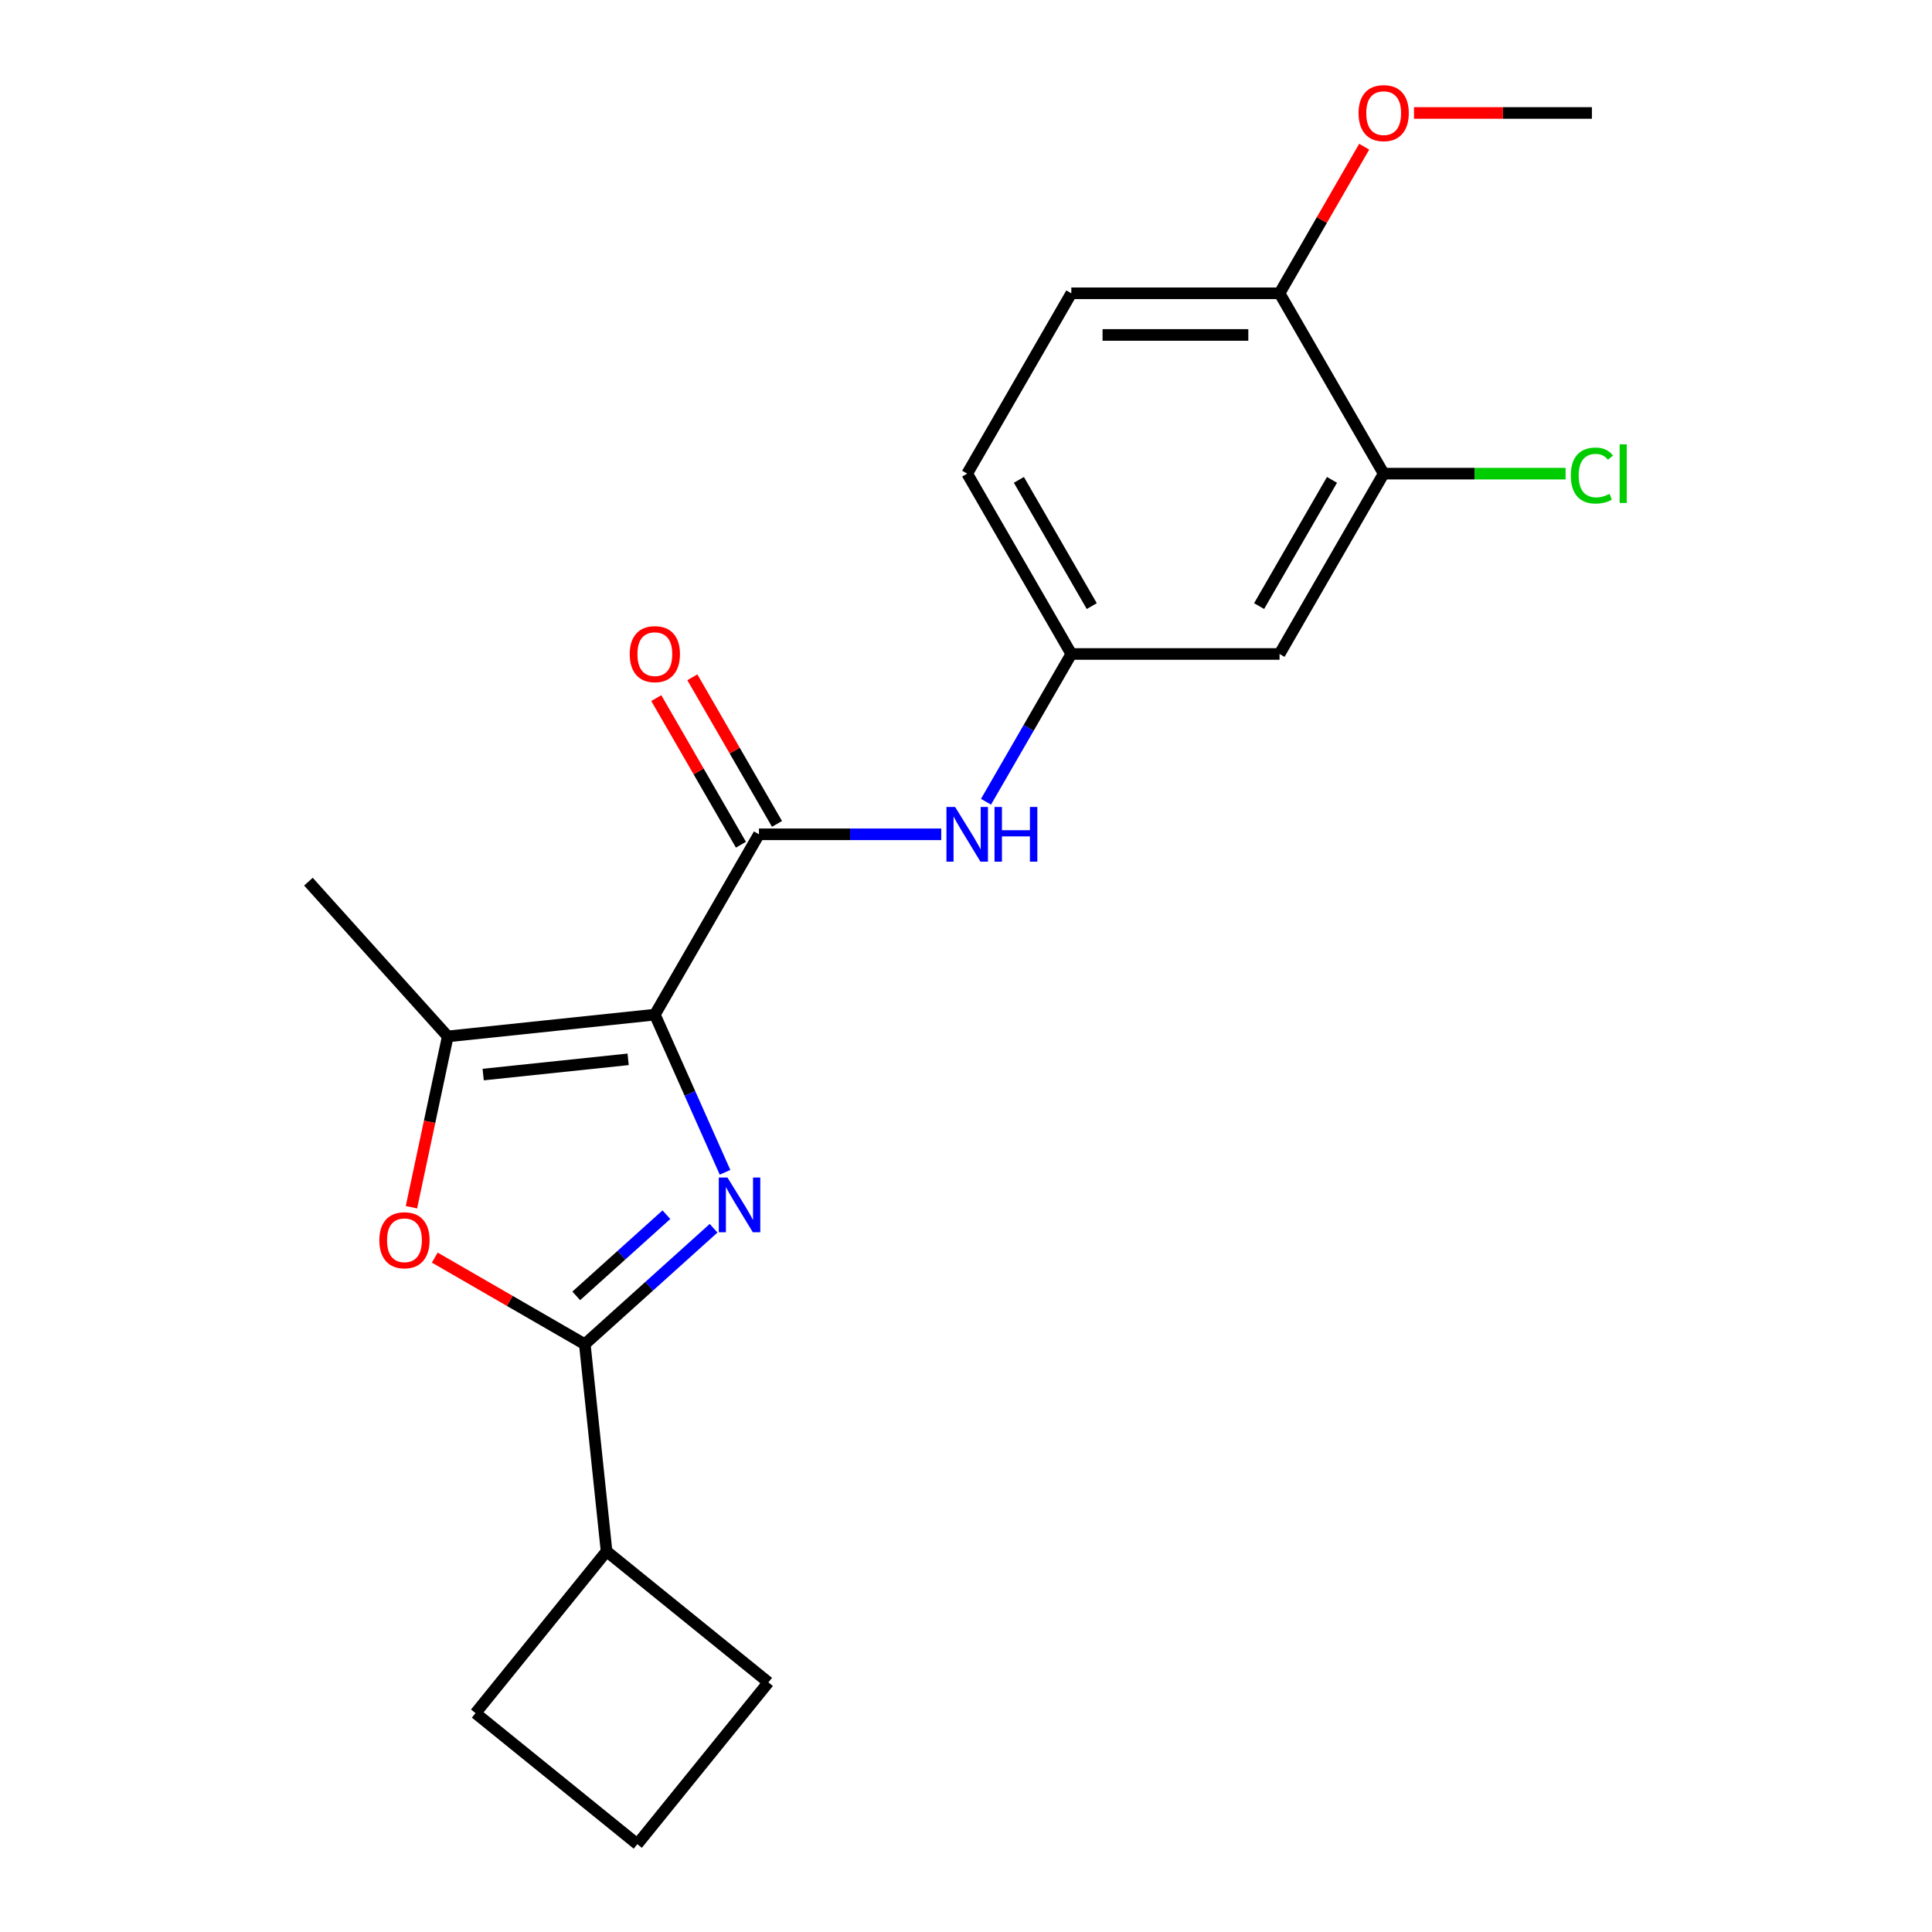 <?xml version='1.0' encoding='iso-8859-1'?>
<svg version='1.1' baseProfile='full'
              xmlns='http://www.w3.org/2000/svg'
                      xmlns:rdkit='http://www.rdkit.org/xml'
                      xmlns:xlink='http://www.w3.org/1999/xlink'
                  xml:space='preserve'
width='1000px' height='1000px' viewBox='0 0 1000 1000'>
<!-- END OF HEADER -->
<rect style='opacity:1.0;fill:#FFFFFF;stroke:none' width='1000' height='1000' x='0' y='0'> </rect>
<path class='bond-0' d='M 338.948,525.179 L 357.116,565.983' style='fill:none;fill-rule:evenodd;stroke:#000000;stroke-width:6px;stroke-linecap:butt;stroke-linejoin:miter;stroke-opacity:1' />
<path class='bond-0' d='M 357.116,565.983 L 375.283,606.788' style='fill:none;fill-rule:evenodd;stroke:#0000FF;stroke-width:6px;stroke-linecap:butt;stroke-linejoin:miter;stroke-opacity:1' />
<path class='bond-2' d='M 338.948,525.179 L 392.839,431.837' style='fill:none;fill-rule:evenodd;stroke:#000000;stroke-width:6px;stroke-linecap:butt;stroke-linejoin:miter;stroke-opacity:1' />
<path class='bond-3' d='M 338.948,525.179 L 231.757,536.445' style='fill:none;fill-rule:evenodd;stroke:#000000;stroke-width:6px;stroke-linecap:butt;stroke-linejoin:miter;stroke-opacity:1' />
<path class='bond-3' d='M 325.123,548.307 L 250.089,556.194' style='fill:none;fill-rule:evenodd;stroke:#000000;stroke-width:6px;stroke-linecap:butt;stroke-linejoin:miter;stroke-opacity:1' />
<path class='bond-1' d='M 369.353,635.739 L 336.021,665.751' style='fill:none;fill-rule:evenodd;stroke:#0000FF;stroke-width:6px;stroke-linecap:butt;stroke-linejoin:miter;stroke-opacity:1' />
<path class='bond-1' d='M 336.021,665.751 L 302.69,695.763' style='fill:none;fill-rule:evenodd;stroke:#000000;stroke-width:6px;stroke-linecap:butt;stroke-linejoin:miter;stroke-opacity:1' />
<path class='bond-1' d='M 344.929,628.723 L 321.597,649.731' style='fill:none;fill-rule:evenodd;stroke:#0000FF;stroke-width:6px;stroke-linecap:butt;stroke-linejoin:miter;stroke-opacity:1' />
<path class='bond-1' d='M 321.597,649.731 L 298.265,670.74' style='fill:none;fill-rule:evenodd;stroke:#000000;stroke-width:6px;stroke-linecap:butt;stroke-linejoin:miter;stroke-opacity:1' />
<path class='bond-11' d='M 302.69,695.763 L 313.956,802.954' style='fill:none;fill-rule:evenodd;stroke:#000000;stroke-width:6px;stroke-linecap:butt;stroke-linejoin:miter;stroke-opacity:1' />
<path class='bond-21' d='M 302.69,695.763 L 263.866,673.348' style='fill:none;fill-rule:evenodd;stroke:#000000;stroke-width:6px;stroke-linecap:butt;stroke-linejoin:miter;stroke-opacity:1' />
<path class='bond-21' d='M 263.866,673.348 L 225.042,650.933' style='fill:none;fill-rule:evenodd;stroke:#FF0000;stroke-width:6px;stroke-linecap:butt;stroke-linejoin:miter;stroke-opacity:1' />
<path class='bond-5' d='M 392.839,431.837 L 440.013,431.837' style='fill:none;fill-rule:evenodd;stroke:#000000;stroke-width:6px;stroke-linecap:butt;stroke-linejoin:miter;stroke-opacity:1' />
<path class='bond-5' d='M 440.013,431.837 L 487.186,431.837' style='fill:none;fill-rule:evenodd;stroke:#0000FF;stroke-width:6px;stroke-linecap:butt;stroke-linejoin:miter;stroke-opacity:1' />
<path class='bond-9' d='M 402.173,426.448 L 380.267,388.504' style='fill:none;fill-rule:evenodd;stroke:#000000;stroke-width:6px;stroke-linecap:butt;stroke-linejoin:miter;stroke-opacity:1' />
<path class='bond-9' d='M 380.267,388.504 L 358.36,350.561' style='fill:none;fill-rule:evenodd;stroke:#FF0000;stroke-width:6px;stroke-linecap:butt;stroke-linejoin:miter;stroke-opacity:1' />
<path class='bond-9' d='M 383.505,437.226 L 361.598,399.283' style='fill:none;fill-rule:evenodd;stroke:#000000;stroke-width:6px;stroke-linecap:butt;stroke-linejoin:miter;stroke-opacity:1' />
<path class='bond-9' d='M 361.598,399.283 L 339.692,361.339' style='fill:none;fill-rule:evenodd;stroke:#FF0000;stroke-width:6px;stroke-linecap:butt;stroke-linejoin:miter;stroke-opacity:1' />
<path class='bond-4' d='M 231.757,536.445 L 222.361,580.651' style='fill:none;fill-rule:evenodd;stroke:#000000;stroke-width:6px;stroke-linecap:butt;stroke-linejoin:miter;stroke-opacity:1' />
<path class='bond-4' d='M 222.361,580.651 L 212.964,624.857' style='fill:none;fill-rule:evenodd;stroke:#FF0000;stroke-width:6px;stroke-linecap:butt;stroke-linejoin:miter;stroke-opacity:1' />
<path class='bond-15' d='M 231.757,536.445 L 159.637,456.348' style='fill:none;fill-rule:evenodd;stroke:#000000;stroke-width:6px;stroke-linecap:butt;stroke-linejoin:miter;stroke-opacity:1' />
<path class='bond-8' d='M 510.352,414.983 L 532.432,376.739' style='fill:none;fill-rule:evenodd;stroke:#0000FF;stroke-width:6px;stroke-linecap:butt;stroke-linejoin:miter;stroke-opacity:1' />
<path class='bond-8' d='M 532.432,376.739 L 554.512,338.495' style='fill:none;fill-rule:evenodd;stroke:#000000;stroke-width:6px;stroke-linecap:butt;stroke-linejoin:miter;stroke-opacity:1' />
<path class='bond-6' d='M 716.185,245.154 L 662.294,338.495' style='fill:none;fill-rule:evenodd;stroke:#000000;stroke-width:6px;stroke-linecap:butt;stroke-linejoin:miter;stroke-opacity:1' />
<path class='bond-6' d='M 689.433,248.377 L 651.709,313.716' style='fill:none;fill-rule:evenodd;stroke:#000000;stroke-width:6px;stroke-linecap:butt;stroke-linejoin:miter;stroke-opacity:1' />
<path class='bond-13' d='M 716.185,245.154 L 763.268,245.154' style='fill:none;fill-rule:evenodd;stroke:#000000;stroke-width:6px;stroke-linecap:butt;stroke-linejoin:miter;stroke-opacity:1' />
<path class='bond-13' d='M 763.268,245.154 L 810.352,245.154' style='fill:none;fill-rule:evenodd;stroke:#00CC00;stroke-width:6px;stroke-linecap:butt;stroke-linejoin:miter;stroke-opacity:1' />
<path class='bond-23' d='M 716.185,245.154 L 662.294,151.812' style='fill:none;fill-rule:evenodd;stroke:#000000;stroke-width:6px;stroke-linecap:butt;stroke-linejoin:miter;stroke-opacity:1' />
<path class='bond-7' d='M 662.294,338.495 L 554.512,338.495' style='fill:none;fill-rule:evenodd;stroke:#000000;stroke-width:6px;stroke-linecap:butt;stroke-linejoin:miter;stroke-opacity:1' />
<path class='bond-14' d='M 554.512,338.495 L 500.621,245.154' style='fill:none;fill-rule:evenodd;stroke:#000000;stroke-width:6px;stroke-linecap:butt;stroke-linejoin:miter;stroke-opacity:1' />
<path class='bond-14' d='M 565.097,313.716 L 527.373,248.377' style='fill:none;fill-rule:evenodd;stroke:#000000;stroke-width:6px;stroke-linecap:butt;stroke-linejoin:miter;stroke-opacity:1' />
<path class='bond-10' d='M 662.294,151.812 L 554.512,151.812' style='fill:none;fill-rule:evenodd;stroke:#000000;stroke-width:6px;stroke-linecap:butt;stroke-linejoin:miter;stroke-opacity:1' />
<path class='bond-10' d='M 646.126,173.368 L 570.679,173.368' style='fill:none;fill-rule:evenodd;stroke:#000000;stroke-width:6px;stroke-linecap:butt;stroke-linejoin:miter;stroke-opacity:1' />
<path class='bond-16' d='M 662.294,151.812 L 684.2,113.868' style='fill:none;fill-rule:evenodd;stroke:#000000;stroke-width:6px;stroke-linecap:butt;stroke-linejoin:miter;stroke-opacity:1' />
<path class='bond-16' d='M 684.2,113.868 L 706.107,75.925' style='fill:none;fill-rule:evenodd;stroke:#FF0000;stroke-width:6px;stroke-linecap:butt;stroke-linejoin:miter;stroke-opacity:1' />
<path class='bond-18' d='M 313.956,802.954 L 397.718,870.783' style='fill:none;fill-rule:evenodd;stroke:#000000;stroke-width:6px;stroke-linecap:butt;stroke-linejoin:miter;stroke-opacity:1' />
<path class='bond-19' d='M 313.956,802.954 L 246.127,886.716' style='fill:none;fill-rule:evenodd;stroke:#000000;stroke-width:6px;stroke-linecap:butt;stroke-linejoin:miter;stroke-opacity:1' />
<path class='bond-12' d='M 554.512,151.812 L 500.621,245.154' style='fill:none;fill-rule:evenodd;stroke:#000000;stroke-width:6px;stroke-linecap:butt;stroke-linejoin:miter;stroke-opacity:1' />
<path class='bond-20' d='M 731.879,58.47 L 777.923,58.47' style='fill:none;fill-rule:evenodd;stroke:#FF0000;stroke-width:6px;stroke-linecap:butt;stroke-linejoin:miter;stroke-opacity:1' />
<path class='bond-20' d='M 777.923,58.47 L 823.966,58.47' style='fill:none;fill-rule:evenodd;stroke:#000000;stroke-width:6px;stroke-linecap:butt;stroke-linejoin:miter;stroke-opacity:1' />
<path class='bond-17' d='M 329.889,954.545 L 246.127,886.716' style='fill:none;fill-rule:evenodd;stroke:#000000;stroke-width:6px;stroke-linecap:butt;stroke-linejoin:miter;stroke-opacity:1' />
<path class='bond-22' d='M 329.889,954.545 L 397.718,870.783' style='fill:none;fill-rule:evenodd;stroke:#000000;stroke-width:6px;stroke-linecap:butt;stroke-linejoin:miter;stroke-opacity:1' />
<path  class='atom-1' d='M 376.527 609.483
L 385.807 624.483
Q 386.727 625.963, 388.207 628.643
Q 389.687 631.323, 389.767 631.483
L 389.767 609.483
L 393.527 609.483
L 393.527 637.803
L 389.647 637.803
L 379.687 621.403
Q 378.527 619.483, 377.287 617.283
Q 376.087 615.083, 375.727 614.403
L 375.727 637.803
L 372.047 637.803
L 372.047 609.483
L 376.527 609.483
' fill='#0000FF'/>
<path  class='atom-5' d='M 196.348 641.952
Q 196.348 635.152, 199.708 631.352
Q 203.068 627.552, 209.348 627.552
Q 215.628 627.552, 218.988 631.352
Q 222.348 635.152, 222.348 641.952
Q 222.348 648.832, 218.948 652.752
Q 215.548 656.632, 209.348 656.632
Q 203.108 656.632, 199.708 652.752
Q 196.348 648.872, 196.348 641.952
M 209.348 653.432
Q 213.668 653.432, 215.988 650.552
Q 218.348 647.632, 218.348 641.952
Q 218.348 636.392, 215.988 633.592
Q 213.668 630.752, 209.348 630.752
Q 205.028 630.752, 202.668 633.552
Q 200.348 636.352, 200.348 641.952
Q 200.348 647.672, 202.668 650.552
Q 205.028 653.432, 209.348 653.432
' fill='#FF0000'/>
<path  class='atom-6' d='M 494.361 417.677
L 503.641 432.677
Q 504.561 434.157, 506.041 436.837
Q 507.521 439.517, 507.601 439.677
L 507.601 417.677
L 511.361 417.677
L 511.361 445.997
L 507.481 445.997
L 497.521 429.597
Q 496.361 427.677, 495.121 425.477
Q 493.921 423.277, 493.561 422.597
L 493.561 445.997
L 489.881 445.997
L 489.881 417.677
L 494.361 417.677
' fill='#0000FF'/>
<path  class='atom-6' d='M 514.761 417.677
L 518.601 417.677
L 518.601 429.717
L 533.081 429.717
L 533.081 417.677
L 536.921 417.677
L 536.921 445.997
L 533.081 445.997
L 533.081 432.917
L 518.601 432.917
L 518.601 445.997
L 514.761 445.997
L 514.761 417.677
' fill='#0000FF'/>
<path  class='atom-10' d='M 325.948 338.575
Q 325.948 331.775, 329.308 327.975
Q 332.668 324.175, 338.948 324.175
Q 345.228 324.175, 348.588 327.975
Q 351.948 331.775, 351.948 338.575
Q 351.948 345.455, 348.548 349.375
Q 345.148 353.255, 338.948 353.255
Q 332.708 353.255, 329.308 349.375
Q 325.948 345.495, 325.948 338.575
M 338.948 350.055
Q 343.268 350.055, 345.588 347.175
Q 347.948 344.255, 347.948 338.575
Q 347.948 333.015, 345.588 330.215
Q 343.268 327.375, 338.948 327.375
Q 334.628 327.375, 332.268 330.175
Q 329.948 332.975, 329.948 338.575
Q 329.948 344.295, 332.268 347.175
Q 334.628 350.055, 338.948 350.055
' fill='#FF0000'/>
<path  class='atom-14' d='M 813.046 246.134
Q 813.046 239.094, 816.326 235.414
Q 819.646 231.694, 825.926 231.694
Q 831.766 231.694, 834.886 235.814
L 832.246 237.974
Q 829.966 234.974, 825.926 234.974
Q 821.646 234.974, 819.366 237.854
Q 817.126 240.694, 817.126 246.134
Q 817.126 251.734, 819.446 254.614
Q 821.806 257.494, 826.366 257.494
Q 829.486 257.494, 833.126 255.614
L 834.246 258.614
Q 832.766 259.574, 830.526 260.134
Q 828.286 260.694, 825.806 260.694
Q 819.646 260.694, 816.326 256.934
Q 813.046 253.174, 813.046 246.134
' fill='#00CC00'/>
<path  class='atom-14' d='M 838.326 229.974
L 842.006 229.974
L 842.006 260.334
L 838.326 260.334
L 838.326 229.974
' fill='#00CC00'/>
<path  class='atom-17' d='M 703.185 58.55
Q 703.185 51.75, 706.545 47.95
Q 709.905 44.15, 716.185 44.15
Q 722.465 44.15, 725.825 47.95
Q 729.185 51.75, 729.185 58.55
Q 729.185 65.43, 725.785 69.35
Q 722.385 73.23, 716.185 73.23
Q 709.945 73.23, 706.545 69.35
Q 703.185 65.47, 703.185 58.55
M 716.185 70.03
Q 720.505 70.03, 722.825 67.15
Q 725.185 64.23, 725.185 58.55
Q 725.185 52.99, 722.825 50.19
Q 720.505 47.35, 716.185 47.35
Q 711.865 47.35, 709.505 50.15
Q 707.185 52.95, 707.185 58.55
Q 707.185 64.27, 709.505 67.15
Q 711.865 70.03, 716.185 70.03
' fill='#FF0000'/>
</svg>
